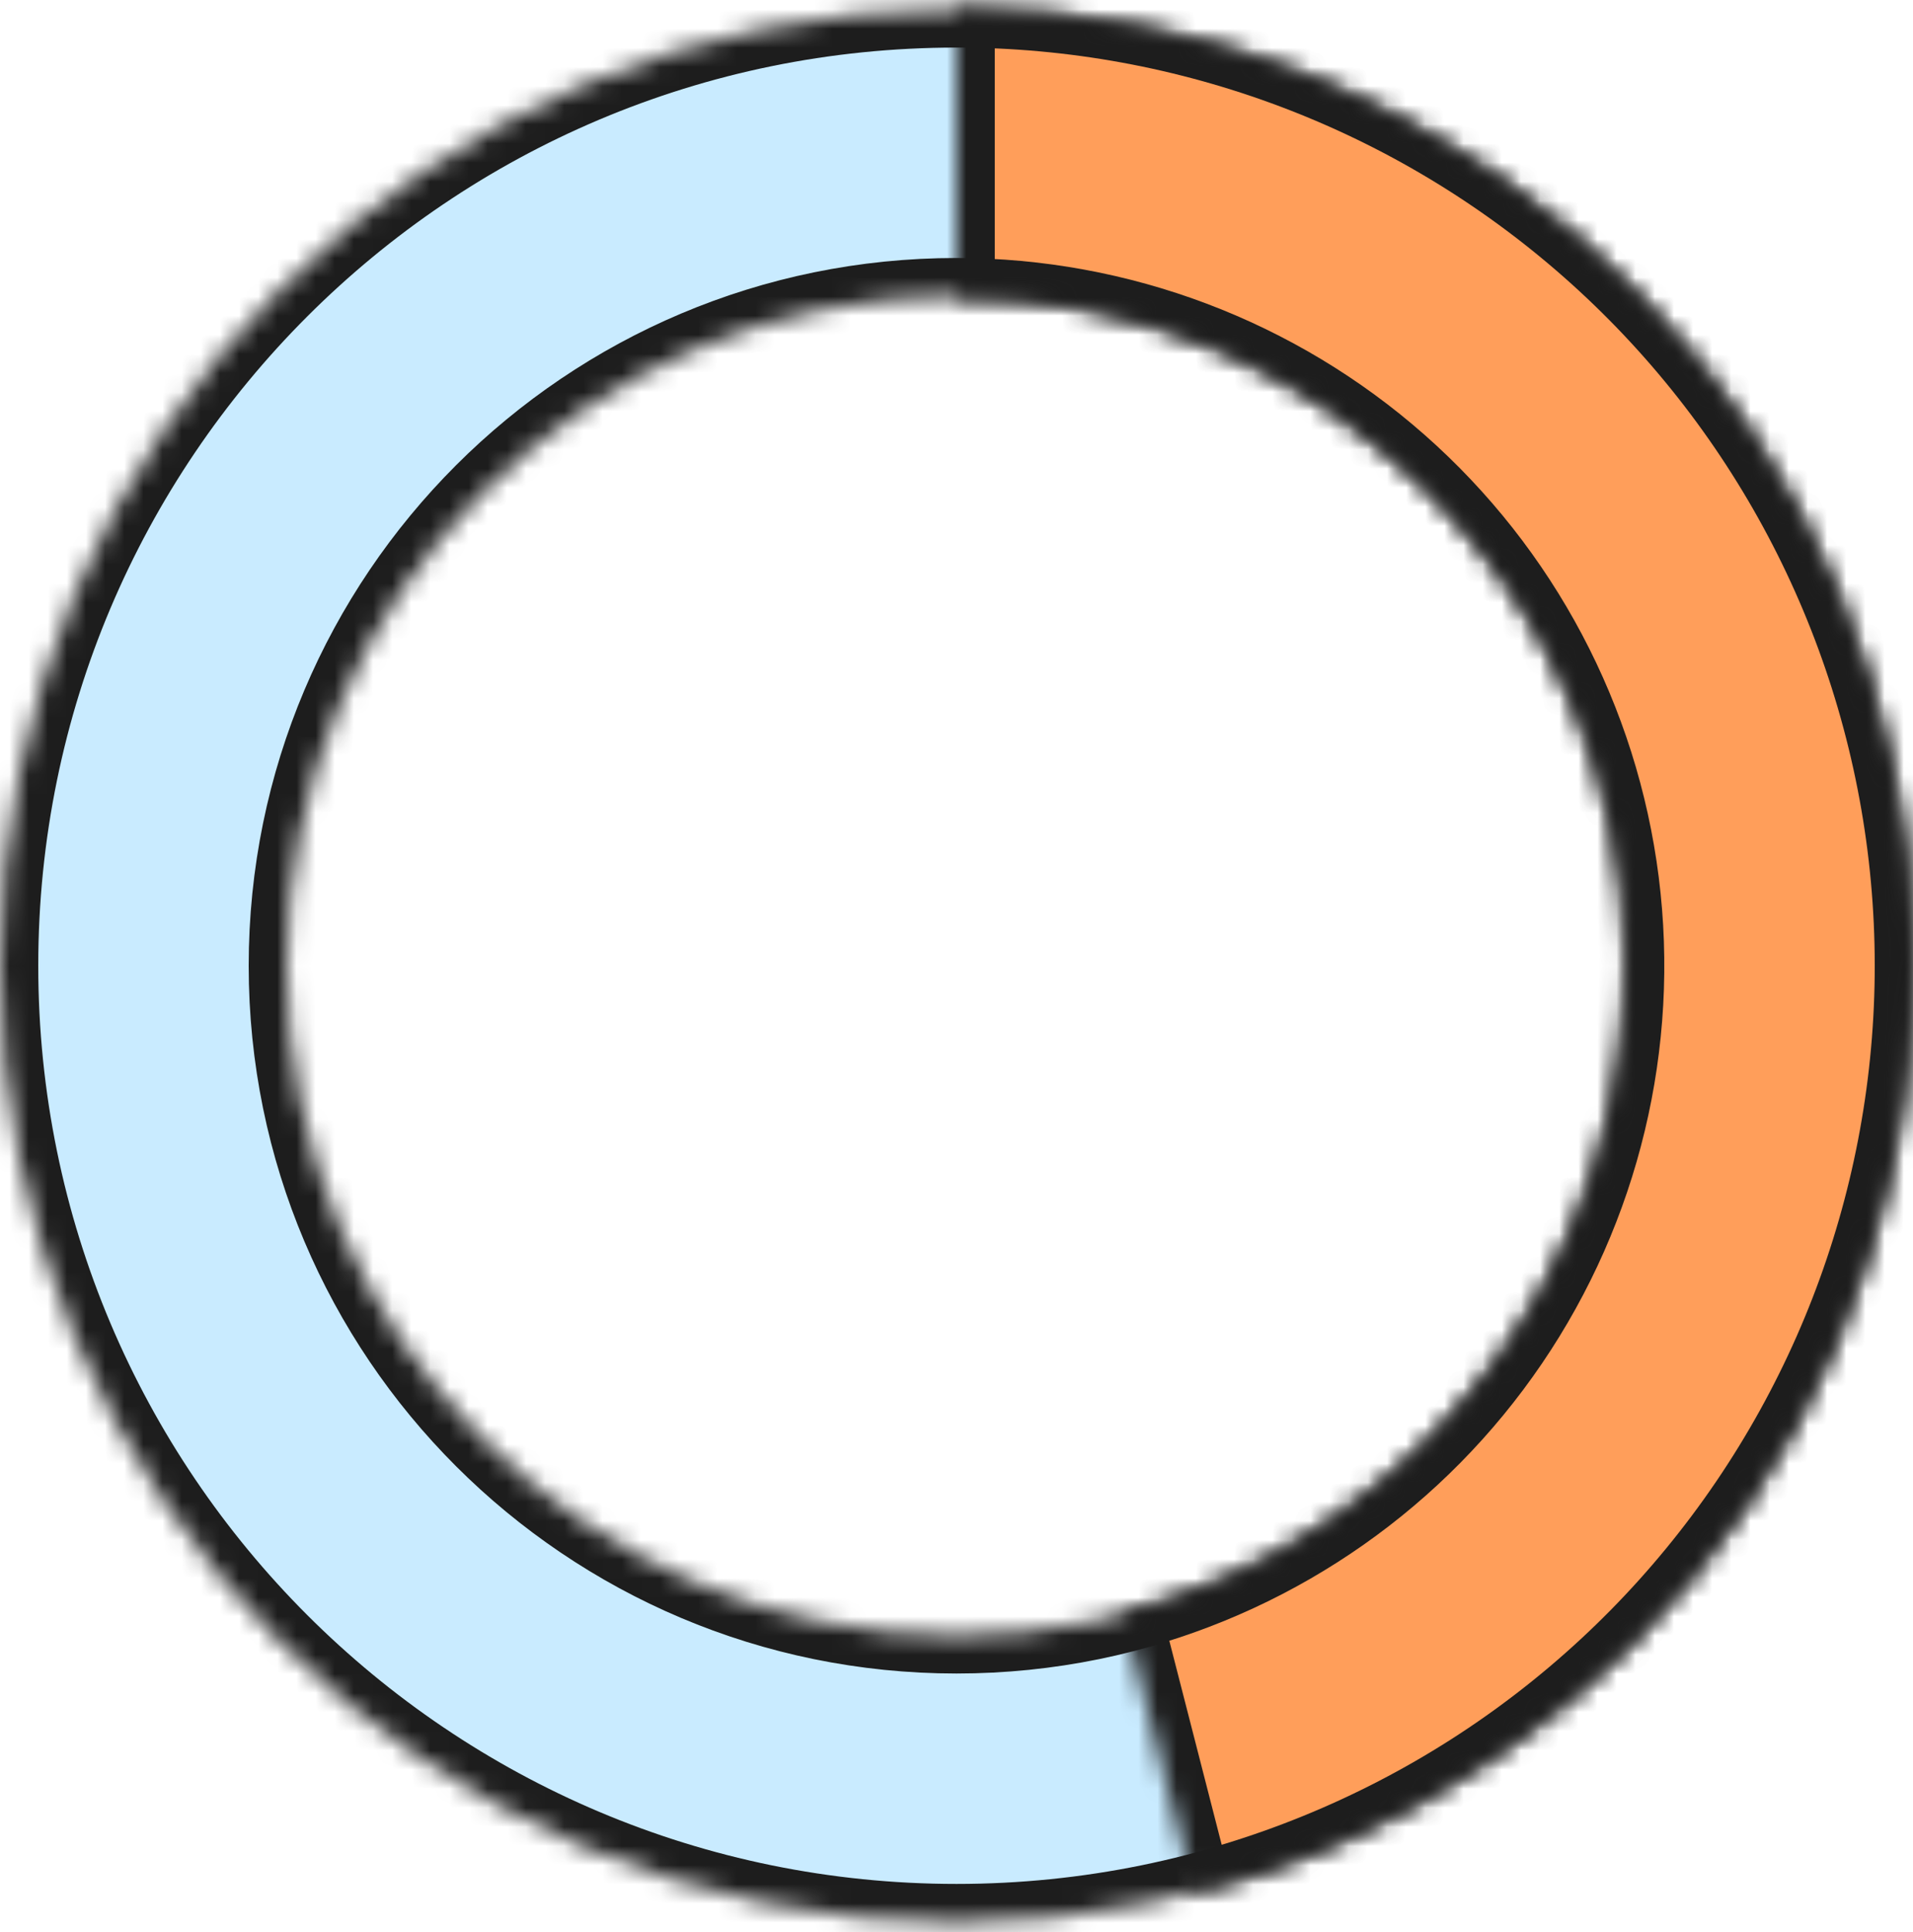 <?xml version="1.0" encoding="UTF-8"?> <svg xmlns="http://www.w3.org/2000/svg" width="100" height="101" viewBox="0 0 100 101" fill="none"><mask id="path-1-inside-1_16_826" fill="white"><path d="M100 50.487C100 78.102 77.614 100.487 50 100.487C22.386 100.487 0 78.102 0 50.487C0 22.873 22.386 0.487 50 0.487C77.614 0.487 100 22.873 100 50.487ZM15 50.487C15 69.817 30.67 85.487 50 85.487C69.33 85.487 85 69.817 85 50.487C85 31.157 69.33 15.487 50 15.487C30.67 15.487 15 31.157 15 50.487Z"></path></mask><path d="M100 50.487C100 78.102 77.614 100.487 50 100.487C22.386 100.487 0 78.102 0 50.487C0 22.873 22.386 0.487 50 0.487C77.614 0.487 100 22.873 100 50.487ZM15 50.487C15 69.817 30.67 85.487 50 85.487C69.33 85.487 85 69.817 85 50.487C85 31.157 69.33 15.487 50 15.487C30.67 15.487 15 31.157 15 50.487Z" fill="#C9EBFF" stroke="#1D1D1D" stroke-width="4" mask="url(#path-1-inside-1_16_826)"></path><mask id="path-2-inside-2_16_826" fill="white"><path d="M50 0.487C62.175 0.487 73.933 4.93 83.066 12.982C92.199 21.034 98.08 32.141 99.606 44.221C101.132 56.3 98.198 68.521 91.354 78.591C84.51 88.662 74.228 95.888 62.434 98.916L58.704 84.388C66.959 82.268 74.157 77.209 78.948 70.16C83.738 63.111 85.792 54.556 84.724 46.101C83.656 37.645 79.539 29.87 73.146 24.233C66.753 18.597 58.523 15.487 50 15.487V0.487Z"></path></mask><path d="M50 0.487C62.175 0.487 73.933 4.93 83.066 12.982C92.199 21.034 98.08 32.141 99.606 44.221C101.132 56.3 98.198 68.521 91.354 78.591C84.51 88.662 74.228 95.888 62.434 98.916L58.704 84.388C66.959 82.268 74.157 77.209 78.948 70.16C83.738 63.111 85.792 54.556 84.724 46.101C83.656 37.645 79.539 29.87 73.146 24.233C66.753 18.597 58.523 15.487 50 15.487V0.487Z" fill="#FF9E5A" stroke="#1D1D1D" stroke-width="4" mask="url(#path-2-inside-2_16_826)"></path></svg> 